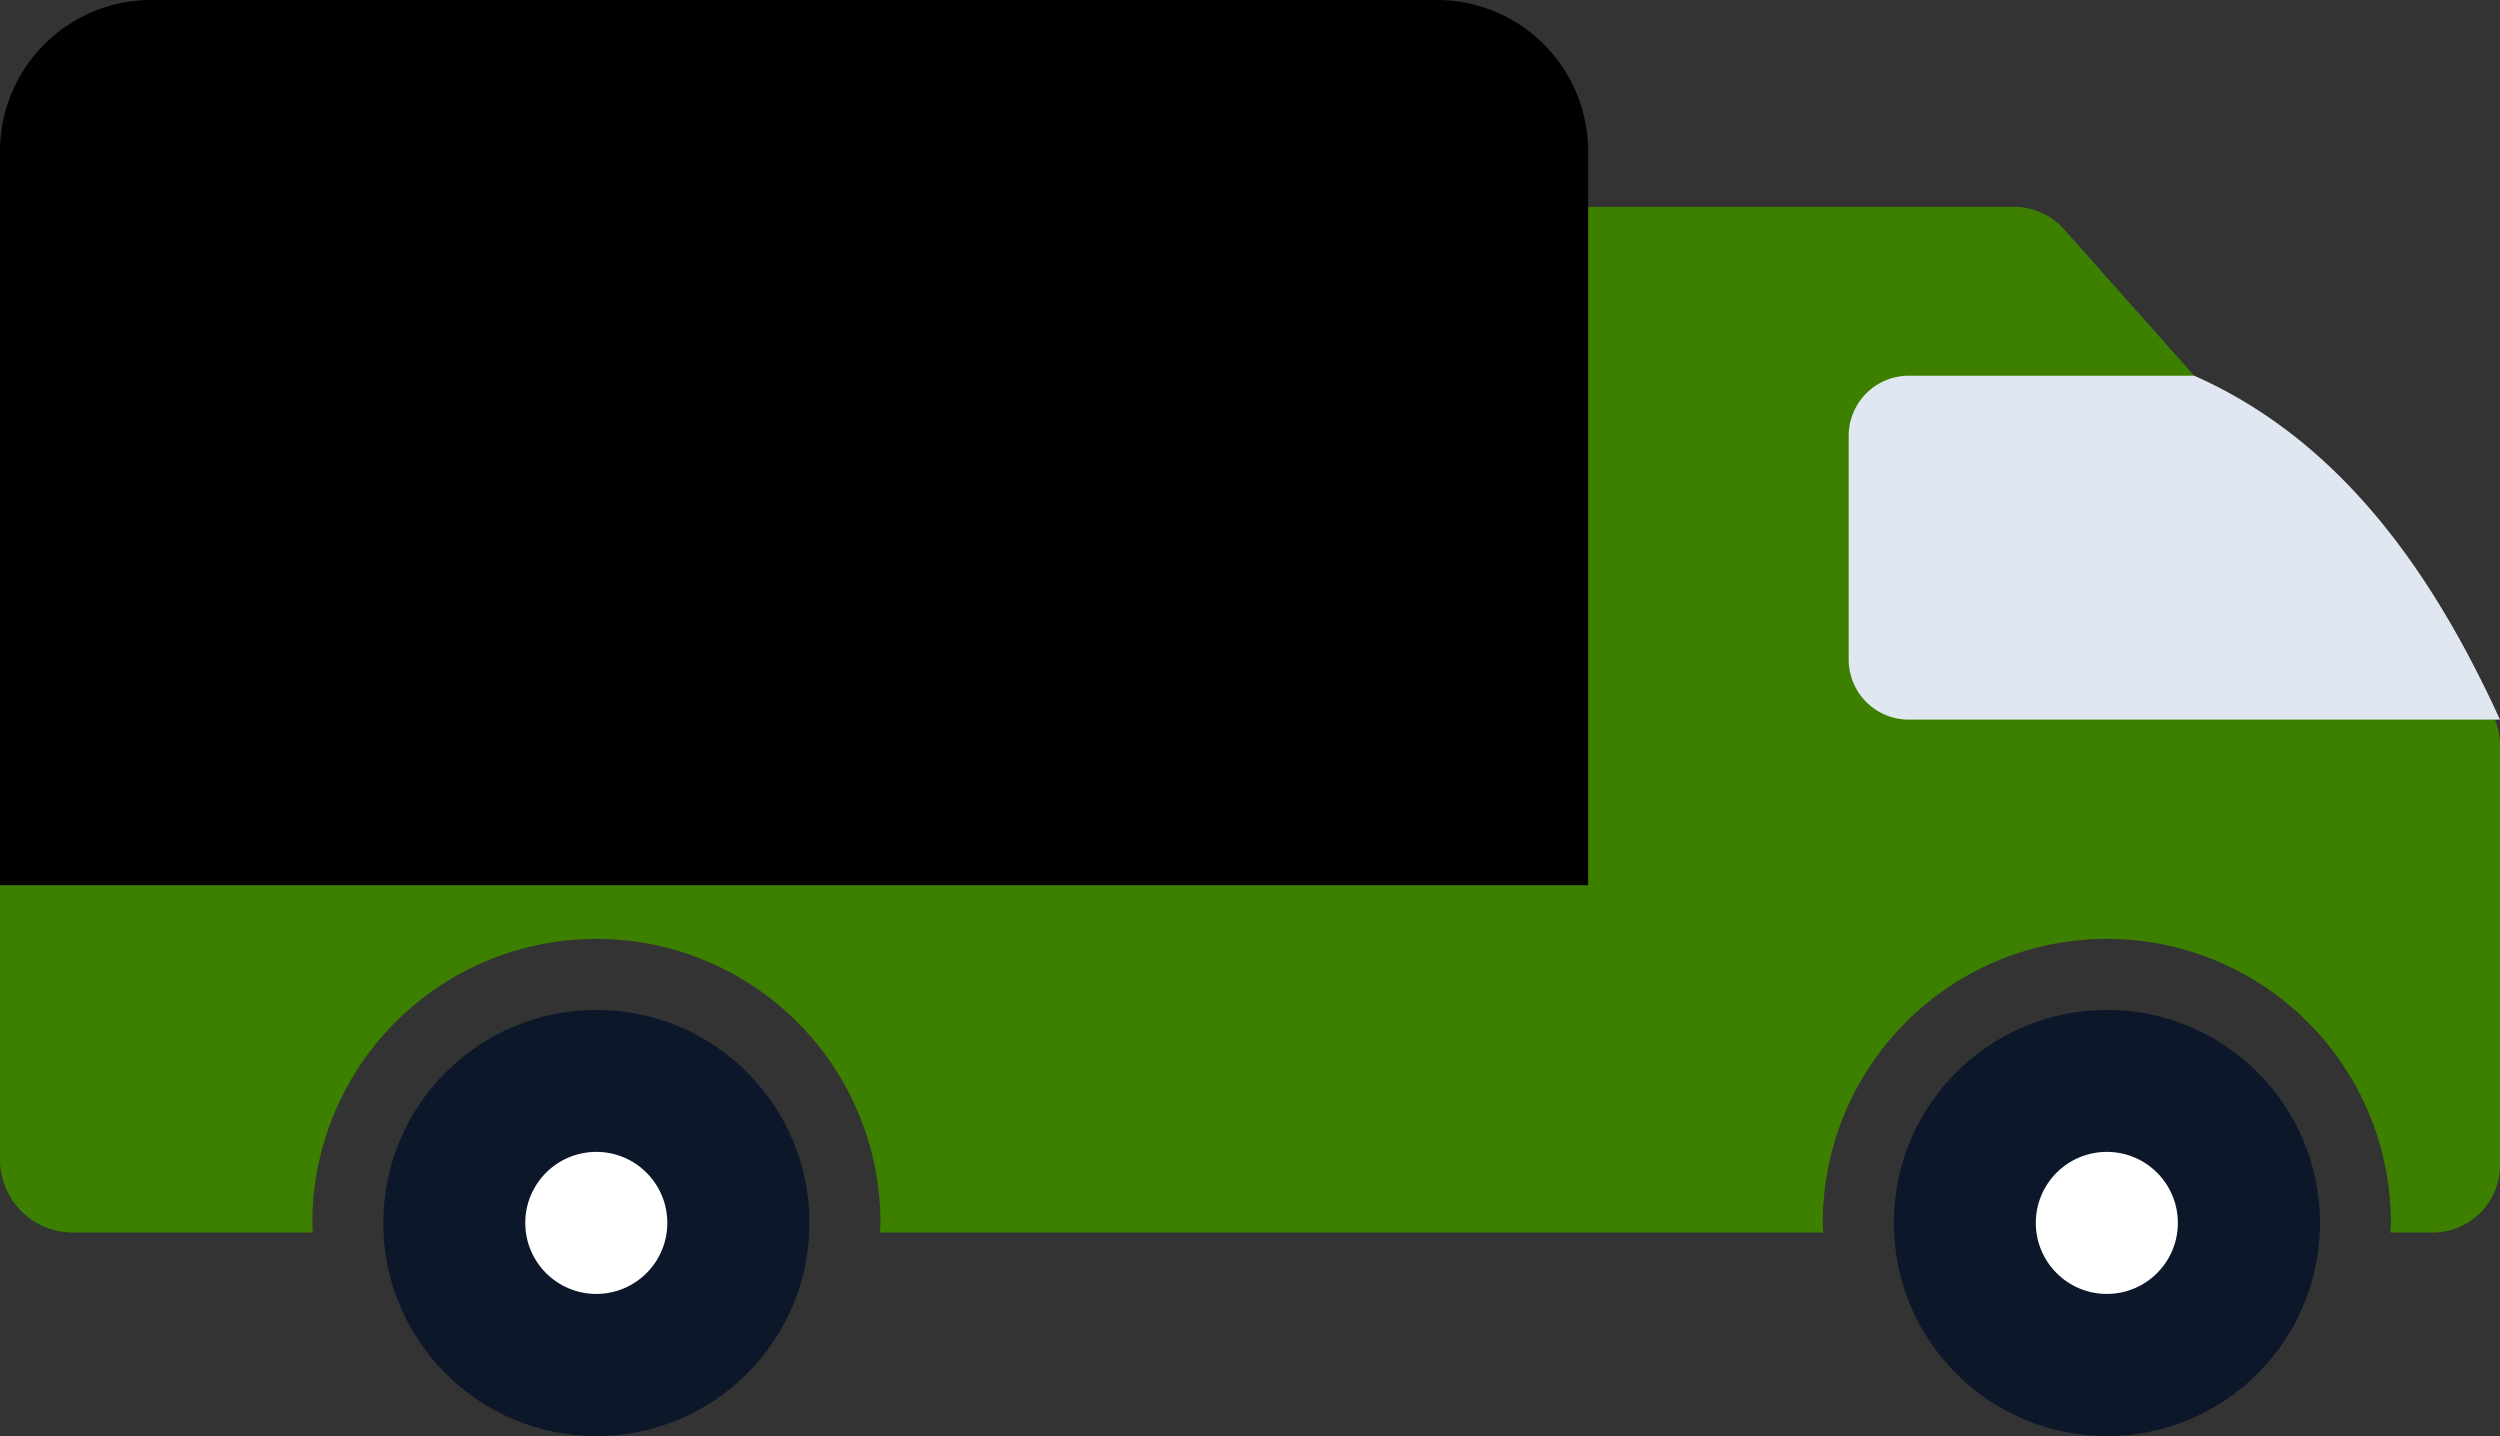 <svg xmlns="http://www.w3.org/2000/svg" width="252.903" height="145.271" viewBox="0 0 252.903 145.271">
  <rect x="0" y="0" width="252.903" height="145.271" fill="#333333" stroke="none"/>
  <g id="truck-1756" transform="translate(0 -53.817)">
    <circle id="Ellipse_6" data-name="Ellipse 6" cx="21.553" cy="21.553" r="21.553" transform="translate(191.586 155.983)" fill="#0c1729"/>
    <circle id="Ellipse_7" data-name="Ellipse 7" cx="21.553" cy="21.553" r="21.553" transform="translate(38.778 155.983)" fill="#0c1729"/>
    <path id="Path_187" data-name="Path 187" d="M251.18,124.683l-42.369-47.66a6.8,6.8,0,0,0-5.083-2.282H160.659c-7.132,18.878-7.407,37.426,0,55.607-45.025-10.79-101.978-6.491-160.659,0v40.77A7.378,7.378,0,0,0,7.379,178.5H31.643c-.011-.323-.048-.641-.048-.967a28.738,28.738,0,0,1,57.476,0c0,.326-.039.643-.048.967H184.44c-.011-.323-.048-.641-.048-.967a28.738,28.738,0,1,1,57.476,0c0,.326-.039.643-.048.967h4.28a6.8,6.8,0,0,0,6.8-6.8V129.2A6.828,6.828,0,0,0,251.18,124.683Z" fill="#3d8000"/>
    <path id="Path_188" data-name="Path 188" d="M252.9,126.616H193.1a6.083,6.083,0,0,1-6.084-6.084V97.909a6.083,6.083,0,0,1,6.084-6.084h28.876C236.256,98.162,245.718,110.88,252.9,126.616Z" fill="#e1e7f1"/>
    <circle id="Ellipse_8" data-name="Ellipse 8" cx="7.185" cy="7.185" r="7.185" transform="translate(53.137 170.342)" fill="#fff"/>
    <circle id="Ellipse_9" data-name="Ellipse 9" cx="7.185" cy="7.185" r="7.185" transform="translate(205.945 170.342)" fill="#fff"/>
    <path id="Path_189" data-name="Path 189" d="M160.659,143.363V69.126A15.308,15.308,0,0,0,145.35,53.817H15.309A15.312,15.312,0,0,0,0,69.126v74.237Z"/>
  </g>
</svg>
